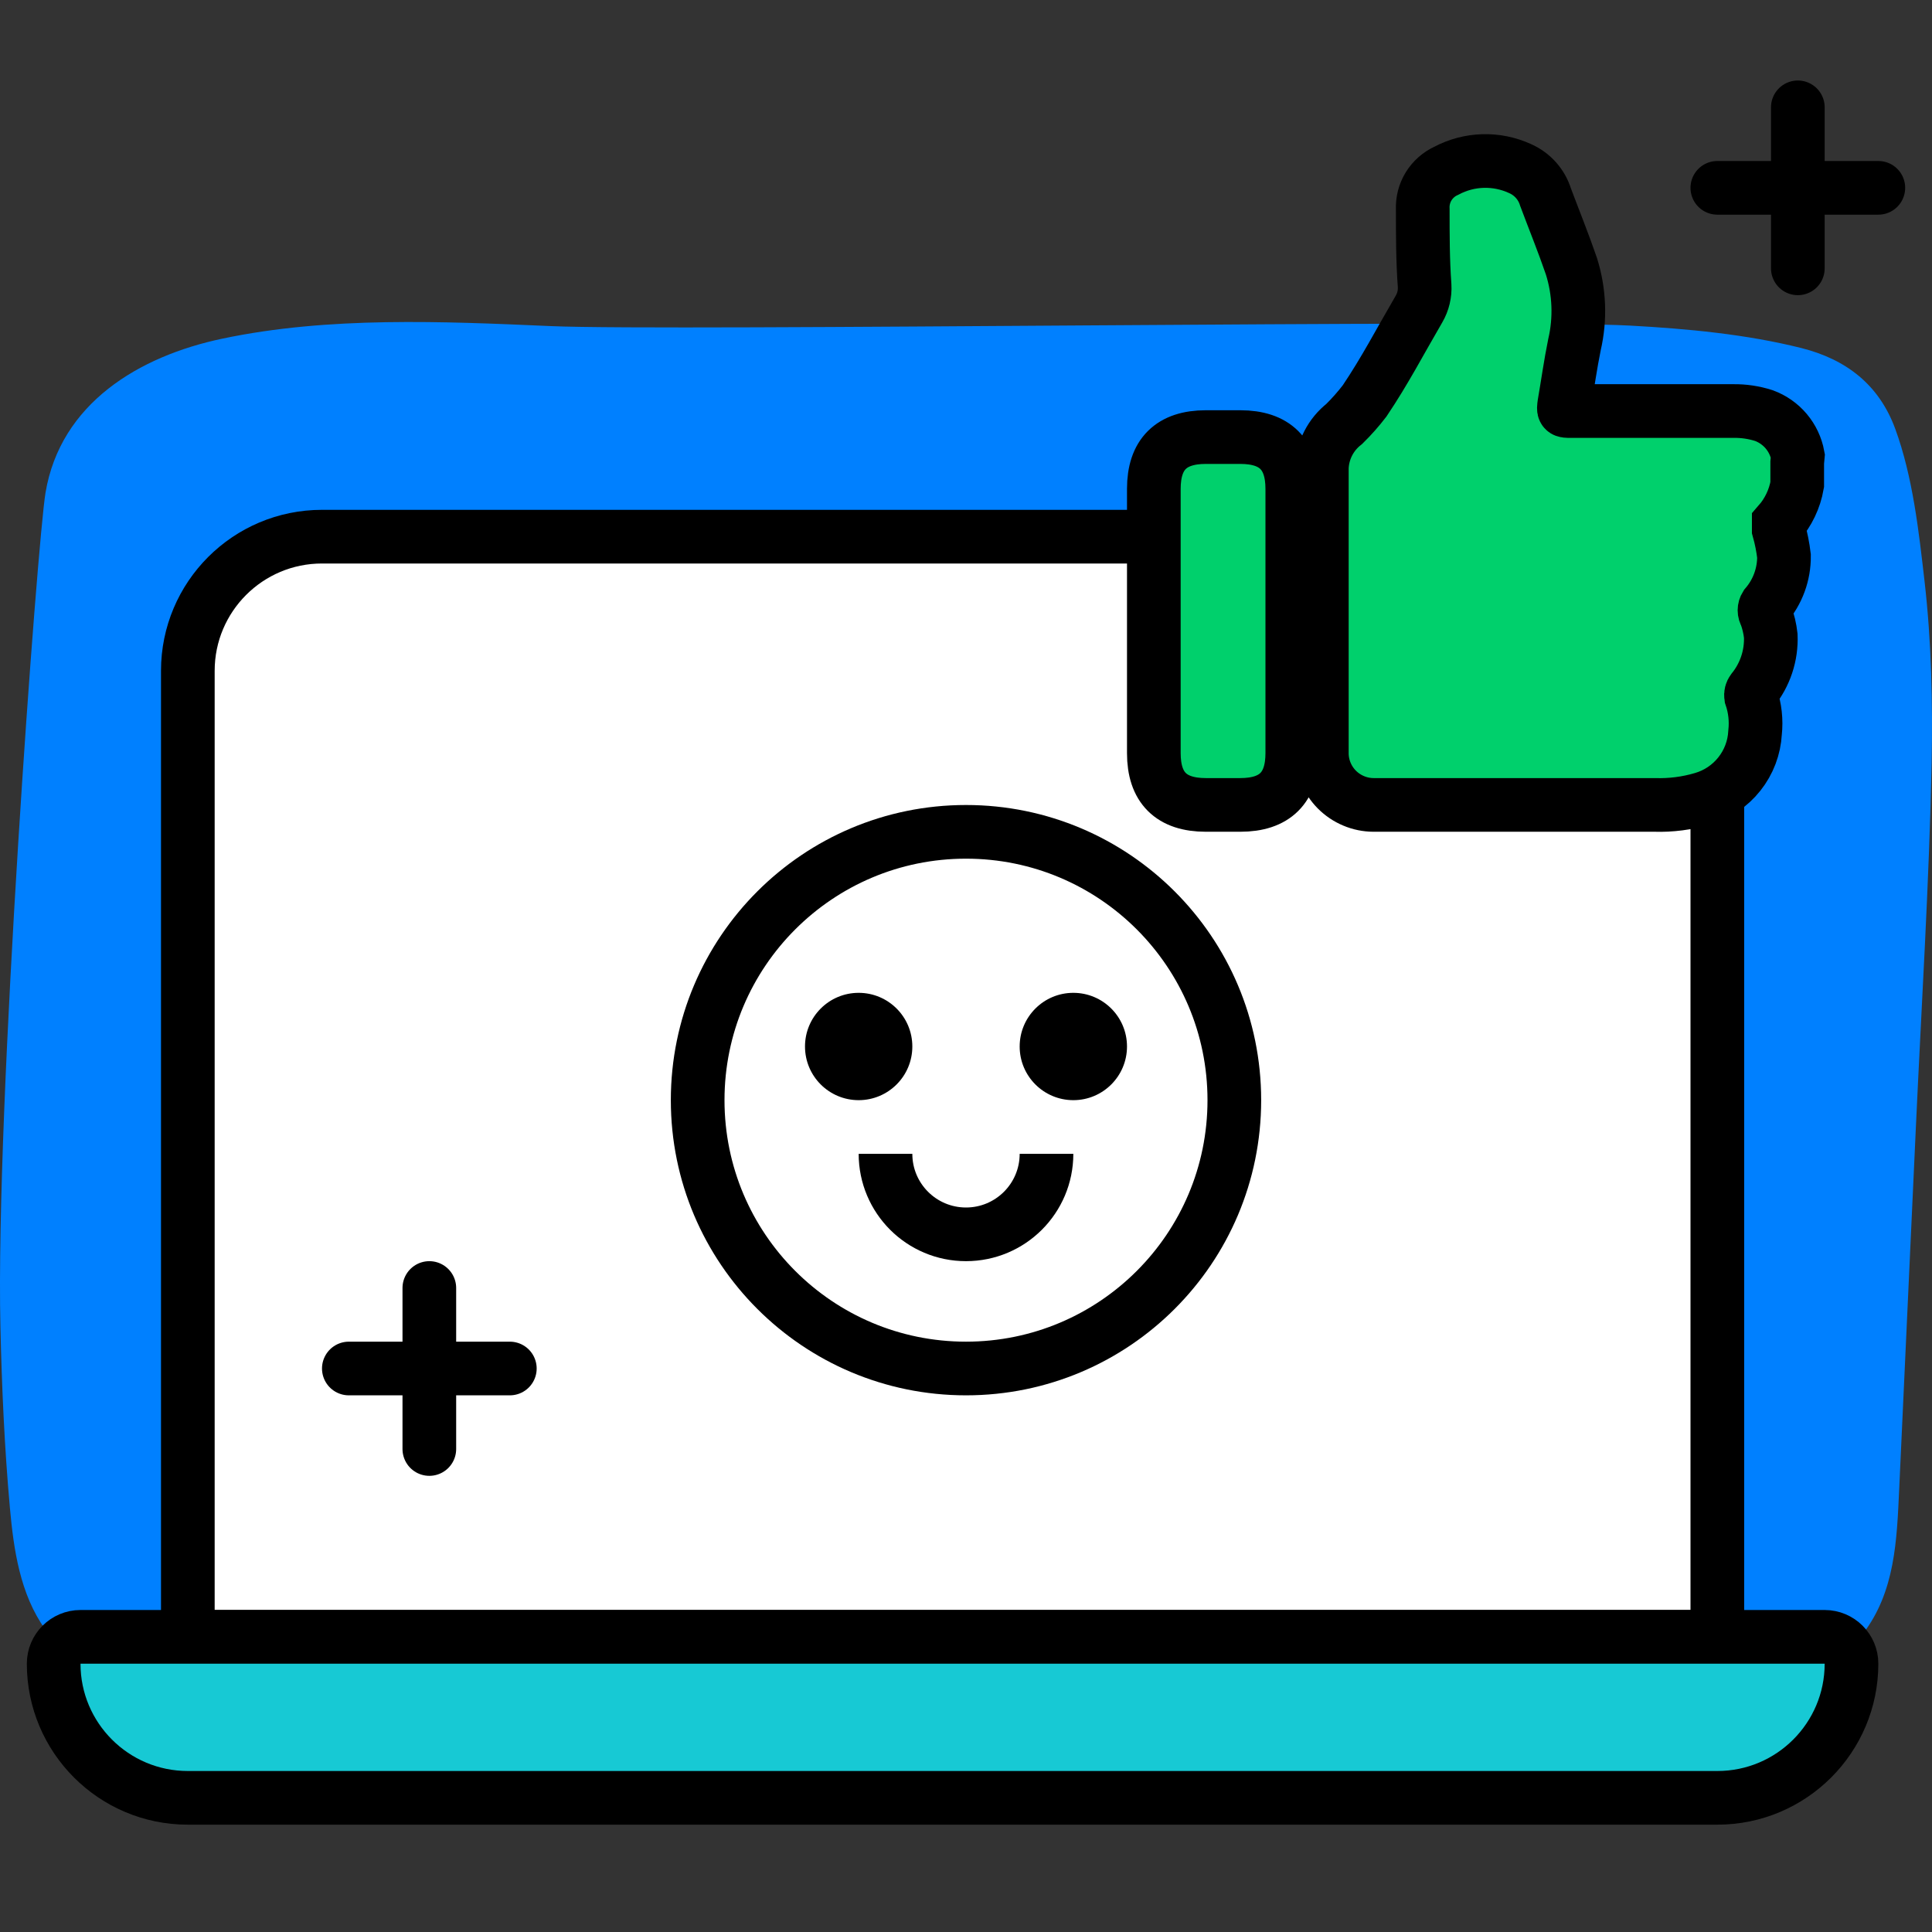<svg width="72" height="72" viewBox="0 0 72 72" fill="none" xmlns="http://www.w3.org/2000/svg">
<rect x="0" y="0" width="72" height="72" fill="#333333" stroke="none"/>
<path d="M71.725 21.687C71.508 19.801 71.287 17.773 70.629 15.979C70.027 14.341 68.808 13.393 67.129 12.97C65.064 12.453 62.87 12.25 60.748 12.134C56.287 11.891 25.01 12.349 20.53 12.153C16.509 11.977 12.251 11.785 8.288 12.62C5.178 13.274 2.253 15.03 1.696 18.364C1.395 20.164 -0.17 41.274 0.015 49.41C0.066 51.673 0.166 53.94 0.369 56.194C0.51 57.752 0.748 59.41 1.682 60.716C2.749 62.203 4.437 62.755 6.225 62.687C8.32 62.609 10.428 62.138 12.509 61.892C22.501 60.716 30.709 63.507 39.656 63.974C44.172 64.21 47.834 62.755 52.312 63.384C54.558 63.699 57.315 63.027 59.554 63.38C61.502 63.686 63.526 63.893 65.461 63.384C66.995 62.981 68.45 62.15 69.423 60.887C70.629 59.321 70.689 57.39 70.777 55.502C70.984 50.991 71.192 46.478 71.401 41.967C71.608 37.457 71.893 32.942 71.987 28.429C72.028 26.183 71.981 23.927 71.725 21.687Z" fill="#0080FF"/>
<path d="M7 25C7 22.239 9.239 20 12 20H59C61.761 20 64 22.239 64 25V61H7V25Z" fill="white" stroke="black" stroke-width="2"/>
<path d="M2 62C2 64.761 4.239 67 7 67H64C66.761 67 69 64.761 69 62C69 61.448 68.552 61 68 61H3C2.448 61 2 61.448 2 62Z" fill="#17C9D4" stroke="black" stroke-width="2"/>
<circle cx="36" cy="41" r="10" fill="white" stroke="black" stroke-width="2"/>
<path d="M67 16.986C66.938 16.649 66.789 16.334 66.568 16.071C66.347 15.809 66.061 15.608 65.739 15.489C65.368 15.37 64.981 15.312 64.592 15.318H58.526C58.262 15.318 58.262 15.318 58.297 15.055C58.423 14.324 58.526 13.581 58.675 12.85C58.901 11.879 58.861 10.865 58.56 9.914C58.262 9.046 57.918 8.201 57.597 7.344C57.524 7.109 57.402 6.893 57.237 6.709C57.073 6.526 56.871 6.38 56.645 6.281C56.213 6.083 55.741 5.987 55.266 6.001C54.79 6.015 54.325 6.138 53.905 6.361C53.63 6.485 53.398 6.689 53.24 6.945C53.083 7.202 53.007 7.5 53.022 7.801C53.022 8.749 53.022 9.697 53.091 10.645C53.109 10.949 53.037 11.25 52.884 11.514C52.151 12.77 51.623 13.798 50.855 14.941C50.623 15.243 50.37 15.53 50.098 15.797C49.848 15.993 49.643 16.24 49.499 16.522C49.354 16.805 49.273 17.115 49.261 17.431V28.055C49.259 28.309 49.308 28.56 49.404 28.795C49.5 29.03 49.642 29.244 49.82 29.424C49.999 29.604 50.212 29.748 50.447 29.846C50.681 29.945 50.933 29.996 51.187 29.997H61.668C62.269 30.016 62.869 29.939 63.445 29.769C63.989 29.611 64.469 29.289 64.82 28.846C65.172 28.404 65.376 27.864 65.406 27.301C65.456 26.846 65.405 26.386 65.257 25.953C65.251 25.913 65.252 25.872 65.262 25.833C65.272 25.794 65.29 25.757 65.314 25.725C65.781 25.152 66.022 24.429 65.991 23.691C65.961 23.426 65.9 23.165 65.807 22.915C65.775 22.863 65.757 22.804 65.757 22.743C65.757 22.683 65.775 22.623 65.807 22.572C66.251 22.057 66.491 21.399 66.484 20.721C66.444 20.389 66.379 20.061 66.289 19.739V19.499C66.646 19.091 66.884 18.593 66.977 18.059V17.237L67 16.986ZM44.938 16.289H46.222C47.514 16.289 48.16 16.932 48.16 18.219V28.067C48.16 29.354 47.514 29.997 46.222 29.997H44.938C43.646 29.997 43 29.354 43 28.067V18.219C43 16.932 43.646 16.289 44.938 16.289Z" fill="#00D06C" stroke="black" stroke-width="2"/>
<path d="M67 4V10" stroke="black" stroke-width="2" stroke-linecap="round" stroke-linejoin="round"/>
<path d="M64 7H70" stroke="black" stroke-width="2" stroke-linecap="round" stroke-linejoin="round"/>
<path d="M16 48V54" stroke="black" stroke-width="2" stroke-linecap="round" stroke-linejoin="round"/>
<path d="M13 51H19" stroke="black" stroke-width="2" stroke-linecap="round" stroke-linejoin="round"/>
<circle cx="32" cy="39" r="2" fill="black"/>
<circle cx="40" cy="39" r="2" fill="black"/>
<path d="M39 43C39 44.657 37.657 46 36 46C34.343 46 33 44.657 33 43" stroke="black" stroke-width="2"/>
</svg>
